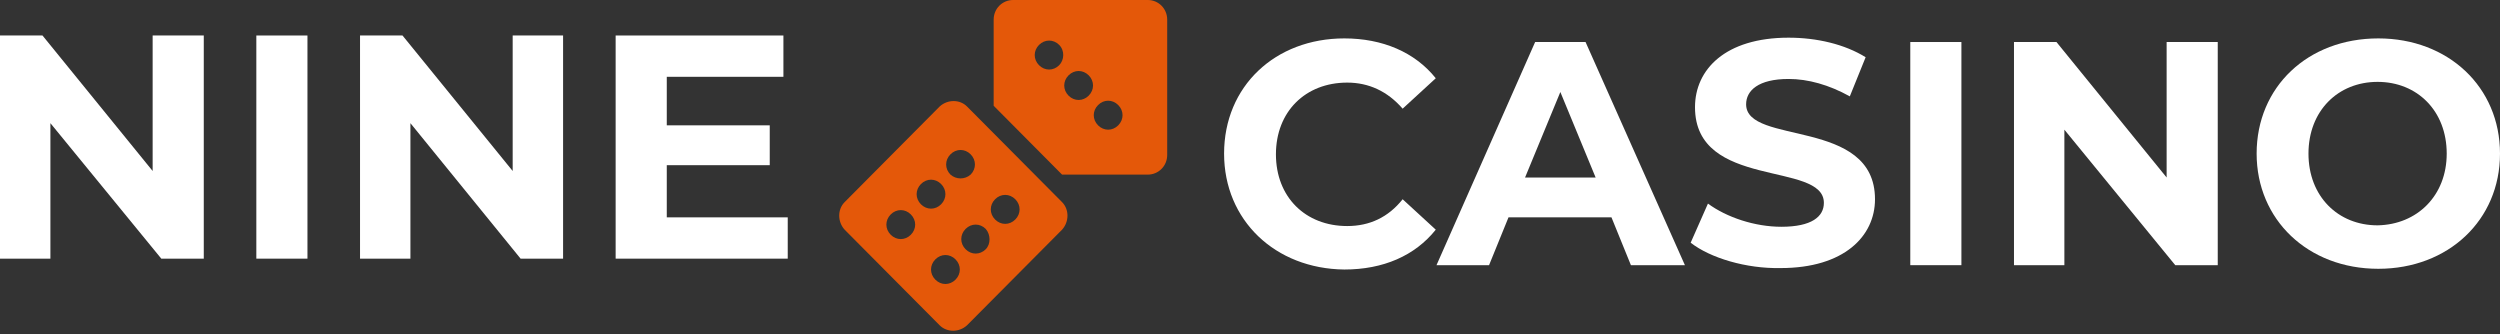 <svg width="172" height="23" viewBox="0 0 172 23" fill="none" xmlns="http://www.w3.org/2000/svg">
<rect x="0" y="0" width="172" height="23" fill="#333333" stroke="none"/>
<path d="M14.02 2.442V17.795H11.097L3.468 8.474V17.795H0V2.442H2.923L10.502 11.764V2.442H14.02Z" fill="white"/>
<path d="M17.636 2.442H21.153V17.795H17.636V2.442Z" fill="white"/>
<path d="M38.74 2.442V17.795H35.817L28.237 8.474V17.795H24.77V2.442H27.692L35.272 11.764V2.442H38.74Z" fill="white"/>
<path d="M54.196 14.954V17.795H42.356V2.442H53.899V5.284H45.874V8.623H52.958V11.365H45.874V14.954H54.196Z" fill="white"/>
<path d="M73.071 13.907L66.531 7.327C66.036 6.829 65.194 6.829 64.649 7.327L58.11 13.907C57.614 14.405 57.614 15.253 58.11 15.801L64.649 22.381C65.144 22.879 65.987 22.879 66.531 22.381L73.071 15.801C73.566 15.253 73.566 14.405 73.071 13.907ZM62.667 16.15C62.271 16.549 61.677 16.549 61.28 16.15C60.884 15.751 60.884 15.153 61.28 14.754C61.677 14.355 62.271 14.355 62.667 14.754C63.064 15.153 63.064 15.751 62.667 16.15ZM63.361 14.056C62.965 13.658 62.965 13.059 63.361 12.661C63.757 12.262 64.352 12.262 64.748 12.661C65.144 13.059 65.144 13.658 64.748 14.056C64.352 14.455 63.757 14.455 63.361 14.056ZM65.739 19.24C65.343 19.639 64.748 19.639 64.352 19.24C63.955 18.842 63.955 18.244 64.352 17.845C64.748 17.446 65.343 17.446 65.739 17.845C66.135 18.244 66.135 18.842 65.739 19.24ZM65.392 12.013C64.996 11.614 64.996 11.016 65.392 10.617C65.788 10.218 66.383 10.218 66.779 10.617C67.175 11.016 67.175 11.614 66.779 12.013C66.383 12.362 65.788 12.362 65.392 12.013ZM67.82 17.147C67.423 17.546 66.829 17.546 66.432 17.147C66.036 16.748 66.036 16.15 66.432 15.751C66.829 15.352 67.423 15.352 67.82 15.751C68.166 16.15 68.166 16.798 67.82 17.147ZM69.851 15.103C69.454 15.502 68.86 15.502 68.463 15.103C68.067 14.704 68.067 14.106 68.463 13.707C68.86 13.309 69.454 13.309 69.851 13.707C70.247 14.106 70.247 14.704 69.851 15.103Z" fill="#E45809"/>
<path d="M78.966 0H69.702C68.959 0 68.364 0.598 68.364 1.346V7.277L73.07 12.013H78.966C79.709 12.013 80.303 11.415 80.303 10.667V1.346C80.303 0.598 79.709 0 78.966 0ZM72.872 4.486C72.476 4.885 71.882 4.885 71.485 4.486C71.089 4.087 71.089 3.489 71.485 3.09C71.882 2.692 72.476 2.692 72.872 3.09C73.269 3.489 73.219 4.137 72.872 4.486ZM74.903 6.58C74.507 6.978 73.913 6.978 73.516 6.58C73.12 6.181 73.12 5.583 73.516 5.184C73.913 4.785 74.507 4.785 74.903 5.184C75.3 5.583 75.3 6.181 74.903 6.58ZM76.934 8.623C76.538 9.022 75.944 9.022 75.547 8.623C75.151 8.225 75.151 7.626 75.547 7.228C75.944 6.829 76.538 6.829 76.934 7.228C77.331 7.626 77.331 8.225 76.934 8.623Z" fill="#E45809"/>
<path d="M84.217 10.568C84.217 5.932 87.734 2.642 92.49 2.642C95.115 2.642 97.345 3.589 98.781 5.384L96.502 7.477C95.462 6.281 94.174 5.683 92.688 5.683C89.815 5.683 87.784 7.677 87.784 10.618C87.784 13.559 89.815 15.552 92.688 15.552C94.224 15.552 95.512 14.954 96.502 13.708L98.781 15.802C97.345 17.596 95.165 18.543 92.49 18.543C87.734 18.493 84.217 15.154 84.217 10.568Z" fill="white"/>
<path d="M110.869 14.954H103.785L102.447 18.244H98.831L105.618 2.891H109.086L115.922 18.244H112.207L110.869 14.954ZM109.779 12.212L107.352 6.33L104.924 12.212H109.779Z" fill="white"/>
<path d="M116.318 16.698L117.507 14.007C118.795 14.954 120.727 15.602 122.56 15.602C124.641 15.602 125.483 14.904 125.483 13.957C125.483 11.066 116.616 13.06 116.616 7.377C116.616 4.785 118.696 2.592 123.056 2.592C124.988 2.592 126.92 3.041 128.356 3.938L127.267 6.63C125.83 5.832 124.393 5.433 123.056 5.433C120.975 5.433 120.133 6.231 120.133 7.178C120.133 10.019 129 8.075 129 13.708C129 16.25 126.87 18.443 122.511 18.443C120.133 18.493 117.656 17.745 116.318 16.698Z" fill="white"/>
<path d="M131.428 2.891H134.945V18.244H131.428V2.891Z" fill="white"/>
<path d="M152.581 2.891V18.244H149.658L142.029 8.922V18.244H138.562V2.891H141.484L149.064 12.212V2.891H152.581Z" fill="white"/>
<path d="M155.256 10.568C155.256 5.982 158.773 2.642 163.628 2.642C168.433 2.642 172 5.982 172 10.568C172 15.154 168.433 18.493 163.628 18.493C158.773 18.493 155.256 15.104 155.256 10.568ZM168.334 10.568C168.334 7.627 166.303 5.633 163.578 5.633C160.854 5.633 158.823 7.627 158.823 10.568C158.823 13.509 160.854 15.503 163.578 15.503C166.303 15.453 168.334 13.459 168.334 10.568Z" fill="white"/>
</svg>
